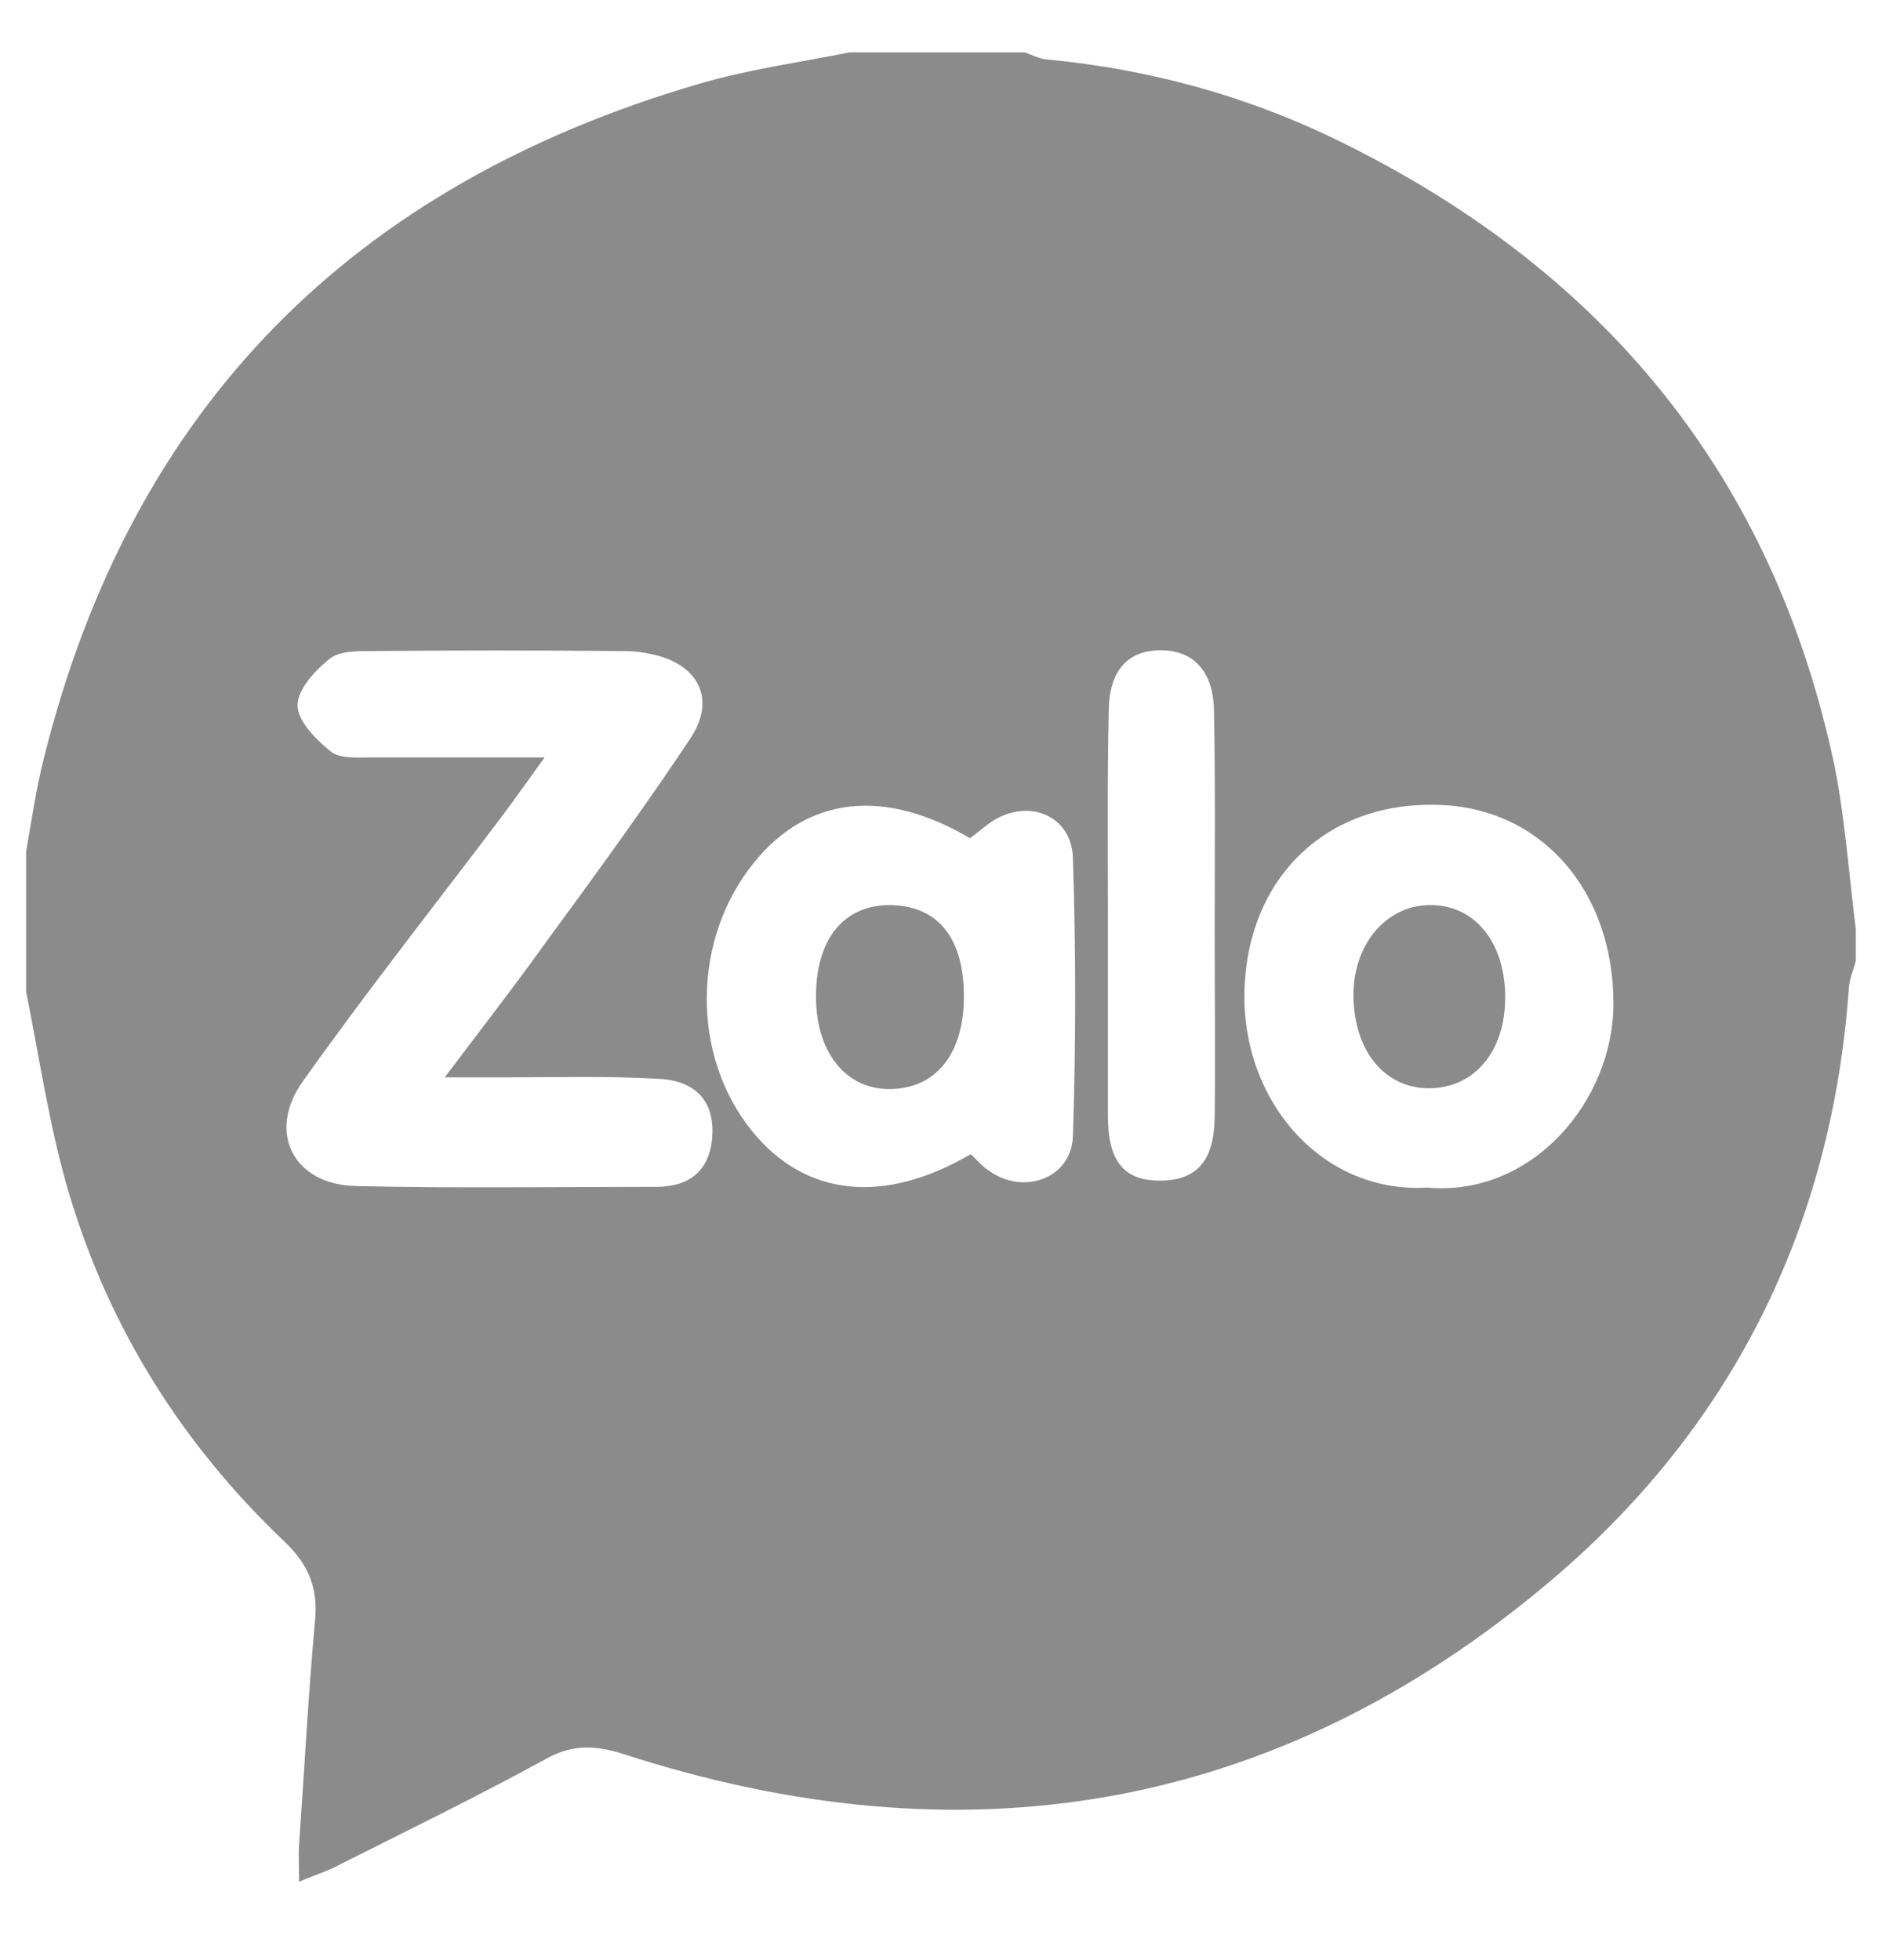 <svg width="24" height="25" viewBox="0 0 24 25" fill="none" xmlns="http://www.w3.org/2000/svg">
    <g clip-path="url(#clip0_1350_17638)">
        <path
            d="M23.667 11.859C23.667 11.988 23.667 12.127 23.667 12.255C23.638 12.364 23.589 12.473 23.579 12.582C23.365 15.652 22.082 18.208 19.778 20.159C16.258 23.14 12.263 23.773 7.936 22.367C7.586 22.258 7.304 22.248 6.974 22.427C6.108 22.902 5.214 23.338 4.329 23.783C4.183 23.863 4.018 23.912 3.814 24.001C3.814 23.783 3.804 23.655 3.814 23.526C3.882 22.575 3.931 21.614 4.018 20.664C4.057 20.248 3.931 19.951 3.629 19.663C2.336 18.435 1.403 16.96 0.888 15.246C0.625 14.375 0.499 13.454 0.314 12.553C0.314 12.028 0.314 11.493 0.314 10.968C0.392 10.542 0.45 10.106 0.557 9.68C1.685 5.144 4.543 2.352 8.899 1.074C9.531 0.886 10.192 0.797 10.833 0.668C11.582 0.668 12.321 0.668 13.069 0.668C13.157 0.698 13.245 0.747 13.342 0.757C14.693 0.886 15.976 1.242 17.192 1.856C20.478 3.5 22.617 6.085 23.395 9.77C23.531 10.453 23.579 11.166 23.667 11.859ZM6.945 9.661C6.701 9.997 6.556 10.205 6.4 10.413C5.554 11.532 4.679 12.642 3.863 13.79C3.396 14.444 3.746 15.108 4.533 15.127C5.807 15.157 7.09 15.137 8.374 15.137C8.782 15.137 9.054 14.939 9.083 14.494C9.113 14.068 8.889 13.79 8.422 13.761C7.761 13.721 7.1 13.741 6.429 13.741C6.215 13.741 6.001 13.741 5.671 13.741C6.157 13.097 6.565 12.572 6.954 12.028C7.586 11.166 8.208 10.314 8.801 9.423C9.132 8.928 8.918 8.492 8.354 8.353C8.228 8.324 8.101 8.304 7.975 8.304C6.886 8.294 5.807 8.294 4.718 8.304C4.543 8.304 4.329 8.304 4.203 8.403C4.018 8.551 3.795 8.789 3.795 8.997C3.795 9.195 4.028 9.433 4.213 9.581C4.329 9.68 4.553 9.661 4.728 9.661C5.418 9.661 6.108 9.661 6.945 9.661ZM12.379 14.721C12.457 14.791 12.525 14.88 12.622 14.939C13.06 15.246 13.663 15.028 13.682 14.494C13.721 13.315 13.721 12.127 13.682 10.938C13.663 10.403 13.128 10.185 12.671 10.463C12.564 10.532 12.467 10.621 12.37 10.691C11.281 10.047 10.299 10.156 9.618 10.998C8.821 11.978 8.811 13.464 9.589 14.424C10.26 15.256 11.261 15.375 12.379 14.721ZM18.203 15.147C19.535 15.266 20.565 14.048 20.575 12.82C20.585 11.364 19.651 10.285 18.31 10.265C16.89 10.235 15.908 11.216 15.87 12.632C15.831 14.038 16.852 15.226 18.203 15.147ZM14.129 11.661C14.12 11.661 14.12 11.661 14.129 11.661C14.129 12.523 14.129 13.374 14.129 14.236C14.129 14.811 14.333 15.058 14.79 15.058C15.257 15.058 15.481 14.811 15.49 14.256C15.5 13.483 15.49 12.701 15.49 11.929C15.49 10.968 15.5 10.017 15.481 9.056C15.471 8.541 15.199 8.284 14.781 8.294C14.363 8.304 14.139 8.571 14.139 9.086C14.12 9.948 14.129 10.8 14.129 11.661Z"
            fill="#8B8B8B"/>
        <path
            d="M12.292 12.712C12.292 13.444 11.932 13.89 11.339 13.89C10.775 13.89 10.396 13.405 10.406 12.682C10.415 11.969 10.765 11.543 11.349 11.543C11.961 11.553 12.292 11.959 12.292 12.712Z"
            fill="#8B8B8B"/>
        <path
            d="M19.195 12.722C19.195 13.415 18.796 13.88 18.222 13.88C17.658 13.88 17.27 13.405 17.26 12.712C17.25 12.048 17.678 11.543 18.242 11.543C18.806 11.543 19.195 12.018 19.195 12.722Z"
            fill="#8B8B8B"/>
    </g>
    <defs>
        <clipPath id="clip0_1350_17638">
            <rect width="23.333" height="23.333" fill="white"
                  transform="translate(0.333 0.668)"/>
        </clipPath>
    </defs>
</svg>
